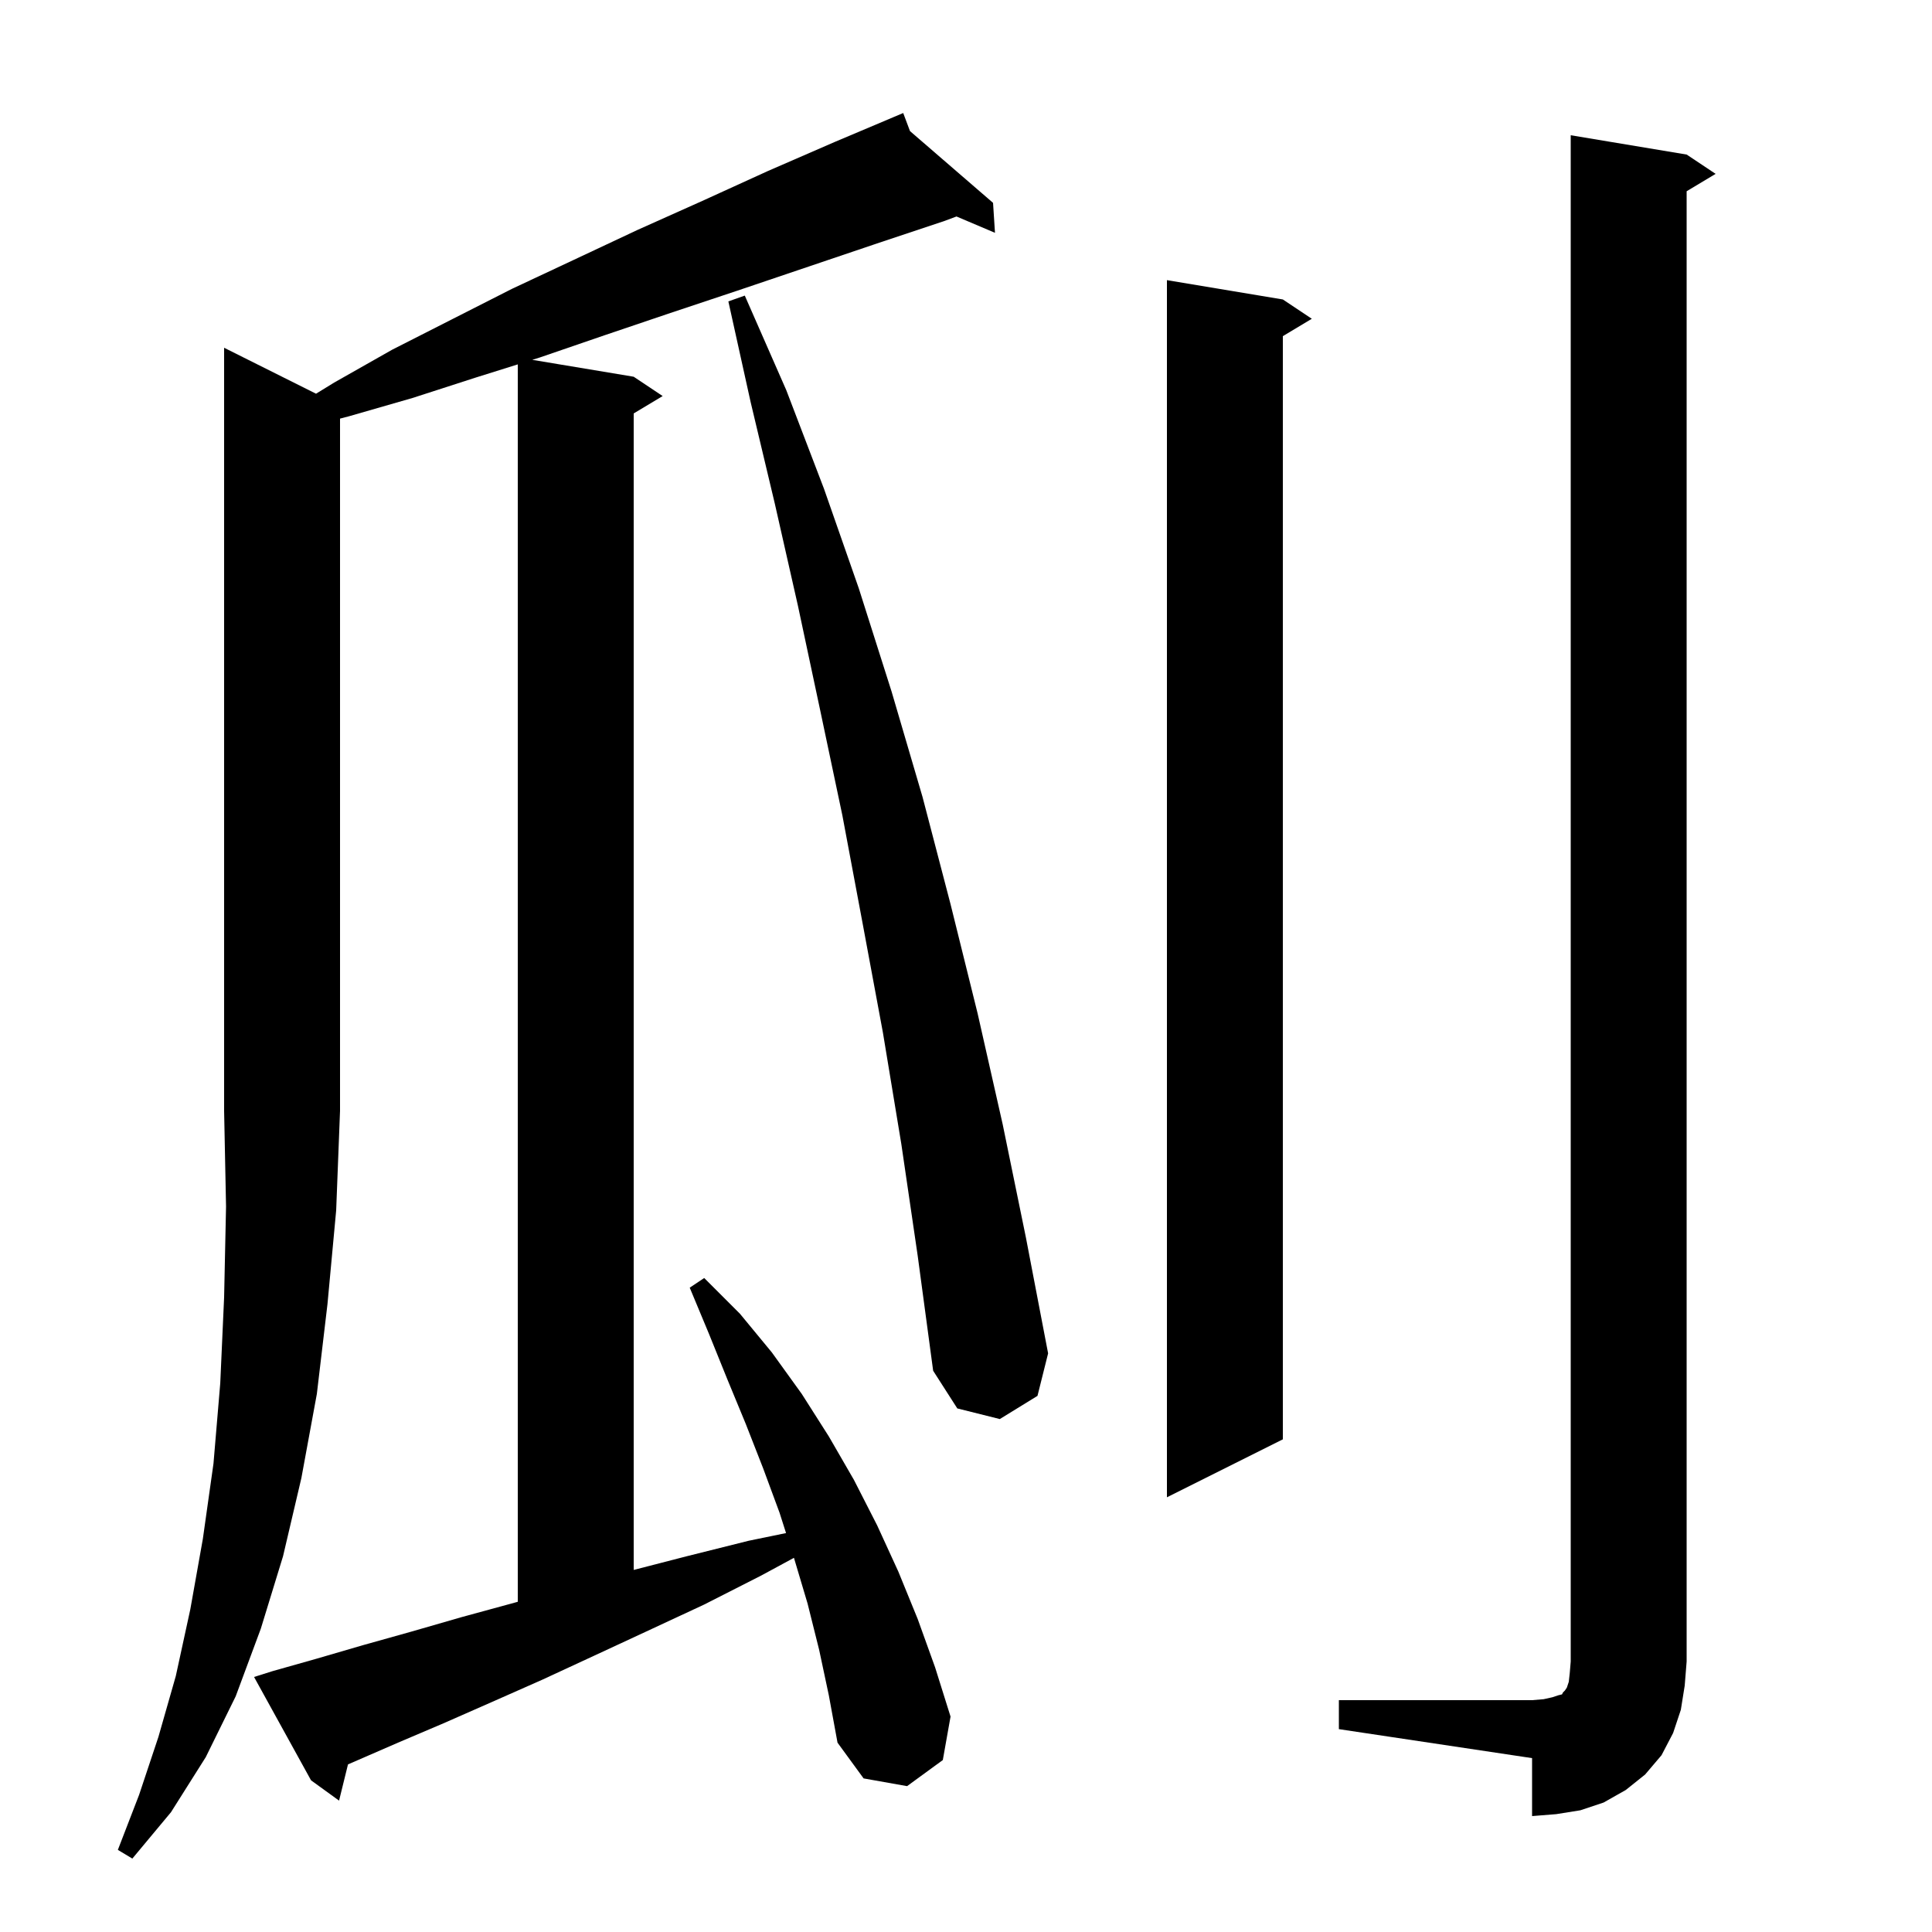 <svg xmlns="http://www.w3.org/2000/svg" xmlns:xlink="http://www.w3.org/1999/xlink" version="1.1" baseProfile="full" viewBox="0 0 200 200" width="200" height="200"><g fill="currentColor"><path d="M 32.715 40.757 L 34.6 39.6 L 40.6 36.2 L 46.7 33.1 L 53.0 29.9 L 59.4 26.9 L 66.0 23.8 L 72.7 20.8 L 79.5 17.7 L 86.4 14.7 L 92.509 12.119 L 92.5 12.1 L 92.518 12.115 L 93.5 11.7 L 94.201 13.57 L 102.8 21.0 L 103.0 24.1 L 99.016 22.41 L 97.7 22.9 L 90.5 25.3 L 76.3 30.1 L 69.4 32.4 L 62.6 34.7 L 55.9 37.0 L 55.102 37.25 L 65.6 39.0 L 68.6 41.0 L 65.6 42.8 L 65.6 162.519 L 71.1 161.1 L 77.5 159.5 L 81.371 158.703 L 80.7 156.6 L 79.0 152.0 L 77.2 147.4 L 75.3 142.8 L 73.4 138.1 L 71.4 133.3 L 72.9 132.3 L 76.6 136.0 L 79.9 140.0 L 83.0 144.3 L 85.8 148.7 L 88.4 153.2 L 90.8 157.9 L 93.0 162.7 L 95.0 167.6 L 96.8 172.6 L 98.4 177.7 L 97.6 182.2 L 93.9 184.9 L 89.4 184.1 L 86.7 180.4 L 85.8 175.5 L 84.8 170.8 L 83.6 166.0 L 82.2 161.3 L 82.189 161.266 L 78.8 163.1 L 72.9 166.1 L 67.1 168.8 L 61.5 171.4 L 56.1 173.9 L 50.9 176.2 L 45.9 178.4 L 41.2 180.4 L 36.6 182.4 L 36.024 182.649 L 35.1 186.4 L 32.2 184.3 L 26.3 173.6 L 28.2 173.0 L 32.8 171.7 L 37.6 170.3 L 42.6 168.9 L 47.8 167.4 L 53.3 165.9 L 53.6 165.816 L 53.6 37.721 L 49.2 39.1 L 42.7 41.2 L 36.1 43.1 L 35.2 43.335 L 35.2 115.0 L 34.8 125.3 L 33.9 135.0 L 32.8 144.3 L 31.2 153.0 L 29.3 161.1 L 27.0 168.6 L 24.4 175.6 L 21.3 181.9 L 17.7 187.6 L 13.7 192.4 L 12.2 191.5 L 14.4 185.8 L 16.4 179.8 L 18.2 173.5 L 19.7 166.6 L 21.0 159.3 L 22.1 151.5 L 22.8 143.2 L 23.2 134.3 L 23.4 124.9 L 23.2 115.0 L 23.2 36.0 Z M 138.6 176.0 L 158.6 176.0 L 159.8 175.9 L 160.7 175.7 L 161.3 175.5 L 161.7 175.4 L 161.8 175.2 L 162.0 175.0 L 162.2 174.7 L 162.4 174.1 L 162.5 173.2 L 162.6 172.0 L 162.6 14.0 L 174.6 16.0 L 177.6 18.0 L 174.6 19.8 L 174.6 172.0 L 174.4 174.5 L 174.0 177.0 L 173.2 179.4 L 172.0 181.7 L 170.3 183.7 L 168.3 185.3 L 166.0 186.6 L 163.6 187.4 L 161.1 187.8 L 158.6 188.0 L 158.6 182.0 L 138.6 179.0 Z M 132.8 31.0 L 135.8 33.0 L 132.8 34.8 L 132.8 149.0 L 120.8 155.0 L 120.8 29.0 Z M 93.3 118.4 L 91.4 106.9 L 89.3 95.6 L 87.2 84.4 L 84.9 73.5 L 82.6 62.7 L 80.2 52.1 L 77.7 41.6 L 75.4 31.2 L 77.1 30.6 L 81.4 40.4 L 85.3 50.6 L 88.9 60.9 L 92.3 71.6 L 95.5 82.5 L 98.4 93.6 L 101.2 104.9 L 103.8 116.4 L 106.2 128.1 L 108.5 140.1 L 107.4 144.5 L 103.5 146.9 L 99.1 145.8 L 96.6 141.9 L 95.0 130.0 Z "/></g></svg>